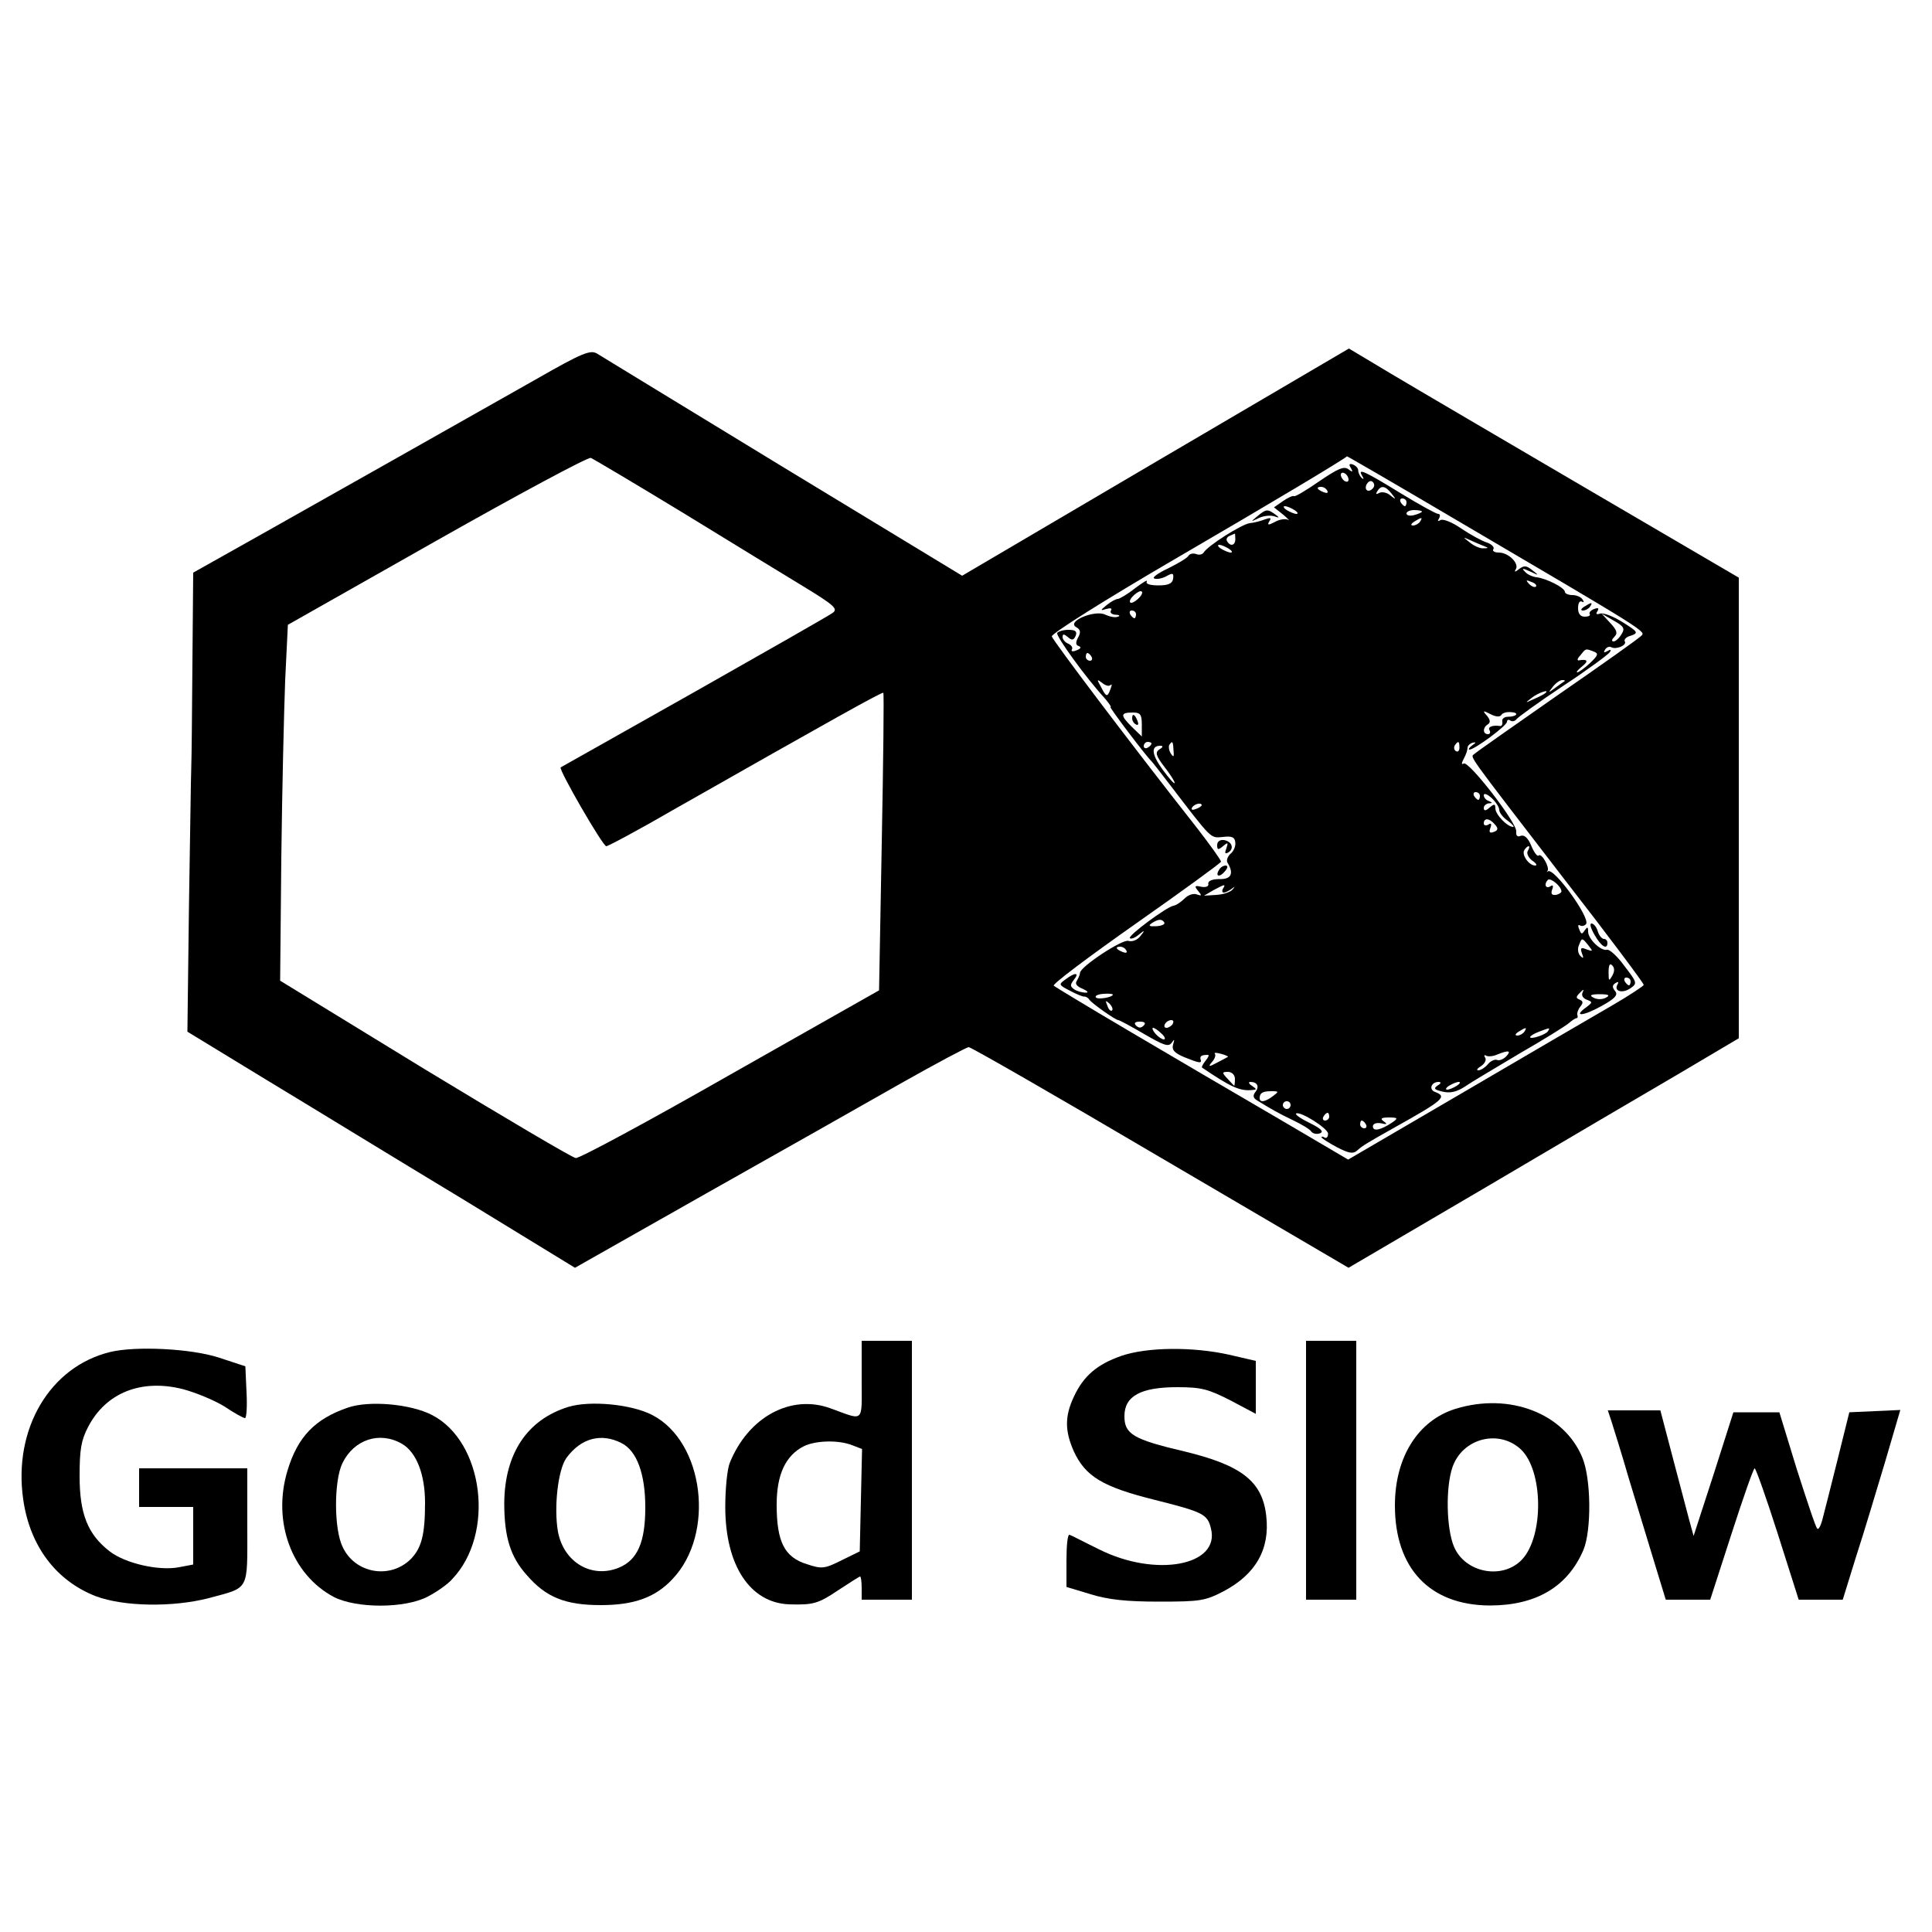 <?xml version="1.0" standalone="no"?>
<!DOCTYPE svg PUBLIC "-//W3C//DTD SVG 20010904//EN"
 "http://www.w3.org/TR/2001/REC-SVG-20010904/DTD/svg10.dtd">
<svg version="1.0" xmlns="http://www.w3.org/2000/svg"
 width="500pt" height="500pt" viewBox="0 0 500 500"
 preserveAspectRatio="xMidYMid meet">
<g transform="translate(0,500) scale(0.1,-0.1)"
fill="#000000" stroke="none">
<path d="M1390 4020 c-230 -130 -527 -298 -712 -402 l-178 -100 -2 -231 c-1
-128 -2 -250 -3 -272 -1 -22 -3 -185 -6 -363 l-4 -322 210 -128 c116 -70 341
-208 502 -305 l291 -178 339 192 c186 105 413 233 504 285 92 52 171 94 176
94 6 0 229 -128 497 -286 l486 -285 353 207 c193 114 421 248 505 297 l152 90
0 596 0 596 -393 230 c-215 126 -442 259 -504 296 l-112 67 -501 -294 -500
-294 -463 281 c-254 155 -471 287 -482 294 -17 10 -38 2 -155 -65z m379 -348
c124 -76 266 -163 314 -192 77 -47 86 -56 72 -66 -9 -7 -171 -99 -358 -205
-188 -106 -344 -194 -346 -195 -6 -5 109 -204 118 -204 5 0 87 44 182 99 405
230 532 301 535 298 2 -2 0 -176 -4 -387 l-7 -383 -385 -218 c-212 -121 -392
-218 -400 -216 -9 1 -185 105 -391 230 l-374 229 3 316 c2 175 7 382 10 461
l7 144 385 218 c212 120 391 216 399 214 7 -3 115 -67 240 -143z m1992 -13
c509 -299 499 -293 486 -305 -7 -7 -104 -76 -217 -154 -113 -79 -209 -146
-214 -151 -11 -10 -27 13 229 -320 116 -149 210 -275 209 -278 -1 -3 -37 -27
-80 -52 -43 -25 -215 -125 -382 -223 l-303 -177 -182 107 c-100 58 -270 158
-377 221 -107 63 -198 118 -203 122 -4 4 92 76 213 161 121 85 220 157 220
160 0 4 -28 43 -62 87 -171 217 -373 485 -376 496 -1 7 133 92 320 201 256
149 434 256 444 265 0 1 124 -71 275 -160z"/>
<path d="M3415 3755 c-33 -23 -63 -41 -66 -39 -3 2 -16 -4 -29 -13 l-23 -16
24 -19 c13 -11 18 -17 12 -13 -7 3 -22 1 -34 -6 -17 -9 -20 -8 -14 2 6 9 3 10
-11 5 -10 -4 -28 -9 -40 -10 -21 -3 -108 -58 -119 -76 -3 -5 -12 -7 -19 -4 -8
3 -17 1 -20 -4 -3 -6 -27 -20 -53 -33 -26 -12 -42 -24 -36 -26 7 -3 21 0 32 6
16 9 19 8 17 -7 -2 -12 -12 -17 -38 -17 -22 0 -34 4 -30 10 3 6 -10 -2 -30
-17 -20 -16 -41 -28 -45 -28 -5 0 -18 -7 -29 -16 -17 -14 -17 -15 -1 -10 11 3
16 2 12 -4 -3 -6 2 -10 12 -11 10 0 13 -3 6 -5 -7 -3 -21 0 -32 5 -26 14 -102
-17 -76 -32 11 -6 13 -13 5 -27 -7 -13 -6 -20 2 -22 7 -3 5 -7 -6 -11 -9 -4
-15 -3 -12 2 3 5 -1 11 -9 15 -8 3 -15 11 -15 17 0 9 3 9 14 0 10 -9 15 -8 20
4 4 11 -1 15 -19 15 -13 0 -26 -4 -29 -8 -4 -8 75 -117 123 -169 11 -13 18
-23 15 -23 -4 0 92 -127 106 -140 3 -3 24 -30 47 -60 111 -145 105 -139 138
-136 24 3 31 -1 32 -15 1 -10 -5 -23 -13 -29 -7 -7 -11 -17 -7 -23 17 -28 9
-43 -21 -42 -19 0 -30 -5 -29 -12 2 -7 -6 -10 -18 -8 -17 4 -19 2 -8 -11 10
-12 9 -13 -3 -9 -9 4 -23 -1 -32 -10 -9 -9 -22 -18 -29 -19 -18 -3 -119 -78
-113 -84 3 -3 14 1 23 9 16 13 17 12 4 -4 -8 -10 -21 -15 -31 -12 -15 5 -125
-67 -125 -83 0 -4 -4 -13 -8 -20 -6 -8 0 -15 15 -21 13 -6 16 -10 8 -10 -8 0
-21 3 -29 8 -12 8 -12 12 -2 25 16 20 3 20 -22 1 -18 -13 -17 -14 12 -29 17
-9 34 -16 37 -15 4 0 10 -3 13 -8 7 -10 68 -53 75 -53 3 0 33 -16 67 -36 50
-29 63 -34 71 -23 8 11 8 10 4 -4 -4 -14 3 -22 29 -33 40 -16 46 -17 42 -5 -2
8 3 11 19 11 4 0 1 -7 -6 -15 -7 -9 -11 -17 -9 -18 74 -50 97 -61 129 -58 13
1 13 2 0 11 -8 5 -10 10 -4 10 18 0 24 -12 13 -26 -7 -9 -6 -15 3 -21 34 -21
56 -34 94 -52 23 -11 45 -24 48 -30 4 -5 14 -7 22 -4 11 4 3 12 -25 26 -23 11
-39 22 -37 25 9 8 83 -38 83 -52 0 -8 -4 -13 -9 -10 -4 3 -8 3 -8 1 0 -3 18
-14 40 -26 31 -16 42 -18 53 -8 13 12 25 19 96 59 127 71 137 80 105 92 -17 6
-10 26 9 26 7 0 7 -4 -2 -9 -12 -8 -9 -11 12 -16 20 -5 37 -1 60 14 17 12 82
50 142 86 61 35 117 70 125 77 8 7 17 13 20 13 3 0 4 4 2 9 -1 4 2 14 8 21 8
10 7 14 -2 18 -10 4 -10 7 1 18 9 9 11 10 7 1 -4 -7 0 -15 10 -19 16 -6 16 -7
-1 -20 -35 -25 -8 -23 39 3 36 20 44 29 36 39 -8 10 -8 15 1 21 7 4 9 3 5 -4
-10 -17 12 -24 33 -10 19 13 18 15 -15 58 -18 25 -39 44 -45 42 -16 -4 -49 28
-49 47 0 13 -2 13 -9 3 -7 -11 -9 -10 -14 3 -4 9 -3 13 2 10 5 -3 12 -1 16 4
10 17 -84 147 -99 136 -3 -3 -4 -2 -1 1 6 9 -15 47 -23 40 -3 -4 -12 8 -19 25
-8 20 -18 29 -27 26 -9 -4 -13 0 -12 11 3 21 -123 184 -136 176 -6 -4 -6 1 0
12 6 11 10 23 10 29 0 5 6 11 14 13 9 2 8 0 -2 -7 -8 -6 -11 -11 -7 -11 13 0
97 62 97 72 0 5 4 7 9 3 5 -3 12 -1 15 3 3 5 57 44 120 86 64 42 118 82 122
88 5 7 2 8 -6 3 -9 -5 -11 -4 -6 4 4 6 11 9 16 6 12 -7 41 5 35 15 -3 5 4 12
16 15 20 7 18 10 -22 35 -24 15 -50 25 -58 22 -9 -3 -12 -1 -7 6 5 8 2 10 -8
6 -9 -3 -14 -9 -12 -13 3 -4 -3 -7 -13 -7 -11 0 -17 8 -17 22 0 13 4 20 10 17
5 -3 6 -1 2 5 -4 7 -16 12 -27 12 -10 0 -19 4 -19 8 0 11 -48 35 -73 38 -10 1
-24 7 -30 14 -10 10 -7 10 13 1 23 -11 24 -11 6 3 -16 13 -22 13 -35 3 -10 -8
-13 -8 -8 0 9 15 -19 43 -44 43 -11 0 -18 4 -14 9 3 5 -5 13 -17 17 -13 4 -42
20 -66 36 -23 16 -47 26 -54 22 -7 -4 -8 -3 -4 4 4 7 3 12 -2 12 -5 0 -47 23
-93 51 -99 61 -116 68 -104 48 5 -8 5 -11 -1 -6 -5 5 -9 14 -9 20 0 5 -6 12
-14 15 -9 3 -11 0 -5 -9 6 -11 5 -12 -7 -3 -11 8 -27 1 -74 -31z m75 4 c0 -6
-4 -7 -10 -4 -5 3 -10 11 -10 16 0 6 5 7 10 4 6 -3 10 -11 10 -16z m65 -20
c-10 -15 -25 -10 -19 6 4 8 10 12 15 9 5 -3 7 -10 4 -15z m-120 -9 c3 -6 -1
-7 -9 -4 -18 7 -21 14 -7 14 6 0 13 -4 16 -10z m166 -7 c13 -16 12 -17 -3 -5
-9 8 -23 10 -29 6 -8 -4 -9 -3 -5 4 10 17 21 15 37 -5z m39 -23 c0 -5 -2 -10
-4 -10 -3 0 -8 5 -11 10 -3 6 -1 10 4 10 6 0 11 -4 11 -10z m-290 -20 c8 -5
11 -10 5 -10 -5 0 -17 5 -25 10 -8 5 -10 10 -5 10 6 0 17 -5 25 -10z m330 -4
c0 -2 -9 -6 -20 -9 -11 -3 -20 -1 -20 4 0 5 9 9 20 9 11 0 20 -2 20 -4z m-5
-26 c-3 -5 -12 -10 -18 -10 -7 0 -6 4 3 10 19 12 23 12 15 0z m-478 -45 c0
-17 -13 -20 -21 -6 -4 5 0 12 6 14 7 3 13 6 14 6 0 1 1 -6 1 -14z m643 -18
c13 -5 13 -6 -1 -6 -8 -1 -24 6 -35 15 -19 15 -19 15 1 6 11 -5 27 -12 35 -15z
m-660 -7 c8 -5 11 -10 5 -10 -5 0 -17 5 -25 10 -8 5 -10 10 -5 10 6 0 17 -5
25 -10z m795 -98 c-3 -3 -11 0 -18 7 -9 10 -8 11 6 5 10 -3 15 -9 12 -12z
m-1025 -27 c-7 -8 -17 -15 -22 -15 -6 0 -5 7 2 15 7 8 17 15 22 15 6 0 5 -7
-2 -15z m-10 -45 c0 -5 -2 -10 -4 -10 -3 0 -8 5 -11 10 -3 6 -1 10 4 10 6 0
11 -4 11 -10z m1256 -52 c-6 -10 -15 -18 -20 -18 -6 0 -5 5 2 12 9 9 7 17 -11
36 l-22 24 31 -18 c27 -15 30 -21 20 -36z m-72 -44 c14 -5 12 -10 -9 -30 -14
-13 -29 -24 -33 -24 -4 0 2 7 12 15 18 14 15 20 -8 16 -5 -1 -4 5 4 13 14 18
13 18 34 10z m-1299 -14 c3 -5 1 -10 -4 -10 -6 0 -11 5 -11 10 0 6 2 10 4 10
3 0 8 -4 11 -10z m49 -73 c4 4 4 0 0 -10 -8 -22 -11 -22 -25 6 -11 19 -10 20
3 10 8 -7 18 -10 22 -6z m1175 10 c-2 -1 -13 -9 -24 -17 -19 -14 -19 -14 -6 3
7 9 18 17 24 17 6 0 8 -1 6 -3z m-50 -31 c-2 -2 -15 -9 -29 -15 -24 -11 -24
-11 -6 3 16 13 49 24 35 12z m-1044 -81 l0 -31 -26 25 c-30 30 -30 37 3 37 19
0 23 -5 23 -31z m930 24 c3 6 14 9 25 8 23 -1 16 -12 -8 -12 -9 0 -16 -6 -14
-12 1 -7 -1 -12 -5 -12 -20 3 -34 -2 -28 -11 3 -5 1 -10 -4 -10 -14 0 -14 17
-1 25 8 5 7 12 -2 23 -12 13 -10 14 9 4 13 -7 24 -8 28 -3z m-905 -73 c0 -3
-4 -8 -10 -11 -5 -3 -10 -1 -10 4 0 6 5 11 10 11 6 0 10 -2 10 -4z m57 -18 c2
-17 0 -19 -7 -8 -5 8 -6 18 -4 22 8 12 10 10 11 -14z m740 7 c0 -8 -4 -12 -9
-9 -5 3 -6 10 -3 15 9 13 12 11 12 -6z m-776 -4 c-12 -8 -10 -16 12 -45 15
-19 27 -38 27 -42 0 -5 -14 11 -31 34 -29 40 -31 62 -6 62 8 0 7 -4 -2 -9z
m829 -121 c0 -5 -2 -10 -4 -10 -3 0 -8 5 -11 10 -3 6 -1 10 4 10 6 0 11 -4 11
-10z m50 -36 c0 -7 10 -20 22 -28 12 -9 18 -16 14 -16 -15 0 -46 32 -46 48 0
12 -3 12 -15 2 -10 -9 -15 -9 -15 -1 0 6 6 11 13 12 10 0 10 2 0 6 -7 2 -13 9
-13 15 0 6 9 3 20 -7 11 -10 20 -24 20 -31z m-770 12 c0 -2 -7 -7 -16 -10 -8
-3 -12 -2 -9 4 6 10 25 14 25 6z m759 -50 c9 -10 8 -15 -3 -19 -11 -4 -13 -1
-9 10 4 11 2 14 -5 9 -7 -4 -12 -2 -12 3 0 15 15 14 29 -3z m85 -68 c-4 -6 1
-17 11 -25 11 -7 14 -13 8 -13 -16 0 -36 28 -28 40 3 5 8 10 11 10 3 0 2 -5
-2 -12z m87 -105 c0 -3 -7 -8 -15 -9 -10 -1 -13 3 -9 14 4 10 2 13 -5 8 -12
-7 -17 6 -6 17 7 6 35 -17 35 -30z m-876 7 c-3 -5 -2 -10 2 -10 5 0 14 5 21
10 9 7 9 7 2 -2 -6 -7 -25 -13 -42 -14 l-32 -2 24 14 c30 16 33 17 25 4z
m-152 -87 c3 -5 -6 -9 -20 -10 -19 -1 -22 1 -12 8 17 11 26 11 32 2z m1098
-60 c12 -15 12 -16 -5 -10 -14 6 -17 4 -12 -10 5 -13 4 -15 -4 -7 -6 6 -8 18
-4 27 8 21 8 21 25 0z m-1196 -13 c3 -6 -1 -7 -9 -4 -18 7 -21 14 -7 14 6 0
13 -4 16 -10z m1257 -66 c-8 -14 -9 -13 -9 10 0 18 3 24 9 18 7 -7 7 -16 0
-28z m48 -14 c0 -5 -2 -10 -4 -10 -3 0 -8 5 -11 10 -3 6 -1 10 4 10 6 0 11 -4
11 -10z m-1340 -34 c0 -7 -40 -14 -44 -7 -3 4 6 8 20 9 13 1 24 0 24 -2z
m1276 -8 c-9 -5 -23 -5 -32 0 -12 6 -7 9 16 9 23 0 28 -3 16 -9z m-1278 -33
c-3 -3 -9 2 -12 12 -6 14 -5 15 5 6 7 -7 10 -15 7 -18z m82 -39 c-7 -7 -13 -7
-20 0 -6 6 -3 10 10 10 13 0 16 -4 10 -10z m75 4 c-3 -5 -11 -10 -16 -10 -6 0
-7 5 -4 10 3 6 11 10 16 10 6 0 7 -4 4 -10z m-29 -25 c9 -8 11 -15 6 -15 -5 0
-15 7 -22 15 -7 8 -9 15 -6 15 4 0 14 -7 22 -15z m939 5 c-3 -5 -12 -10 -18
-10 -7 0 -6 4 3 10 19 12 23 12 15 0z m61 1 c-6 -9 -46 -22 -46 -15 0 3 10 9
23 14 29 11 29 11 23 1z m-828 -66 c-2 -1 -14 -8 -28 -15 -22 -12 -24 -11 -13
2 7 8 10 17 7 21 -3 3 4 3 15 0 12 -3 20 -7 19 -8z m720 1 c-7 -7 -18 -12 -24
-9 -6 2 -17 -3 -24 -12 -7 -8 -18 -15 -24 -15 -6 0 -3 5 7 11 9 6 14 15 11 21
-4 6 -3 9 2 6 5 -3 18 -2 29 3 30 12 37 10 23 -5z m-702 -58 c0 -10 -1 -18 -2
-18 0 0 -8 8 -17 18 -15 16 -15 18 1 18 10 0 18 -8 18 -18z m574 -18 c-8 -5
-19 -10 -25 -10 -5 0 -3 5 5 10 8 5 20 10 25 10 6 0 3 -5 -5 -10z m-476 -27
c-20 -15 -34 -17 -34 -5 0 13 7 18 30 18 20 0 20 -1 4 -13z m46 -23 c0 -5 -4
-10 -10 -10 -5 0 -10 5 -10 10 0 6 5 10 10 10 6 0 10 -4 10 -10z m100 -30 c0
-5 -5 -10 -11 -10 -5 0 -7 5 -4 10 3 6 8 10 11 10 2 0 4 -4 4 -10z m163 -15
c-30 -20 -50 -24 -50 -10 0 7 9 10 21 8 16 -4 17 -2 7 5 -10 7 -6 10 13 10 24
0 25 -2 9 -13z m-68 -5 c3 -5 1 -10 -4 -10 -6 0 -11 5 -11 10 0 6 2 10 4 10 3
0 8 -4 11 -10z"/>
<path d="M2930 3141 c0 -6 4 -13 10 -16 6 -3 7 1 4 9 -7 18 -14 21 -14 7z"/>
<path d="M3254 3664 c-18 -15 -18 -15 3 -5 12 6 30 8 40 5 15 -5 15 -4 3 5
-20 14 -23 14 -46 -5z"/>
<path d="M4100 3430 c-9 -6 -10 -10 -3 -10 6 0 15 5 18 10 8 12 4 12 -15 0z"/>
<path d="M3150 2813 c0 -13 3 -13 15 -3 13 11 14 10 9 -5 -5 -13 -4 -16 5 -11
16 10 9 29 -12 32 -10 1 -17 -4 -17 -13z"/>
<path d="M3155 2749 c-11 -17 1 -21 15 -4 8 9 8 15 2 15 -6 0 -14 -5 -17 -11z"/>
<path d="M4127 2580 c17 -30 33 -39 33 -20 0 6 -4 10 -9 10 -5 0 -13 9 -16 20
-3 11 -11 20 -16 20 -6 0 -2 -13 8 -30z"/>
<path d="M2230 1429 c0 -113 8 -106 -80 -74 -103 38 -213 -22 -261 -140 -7
-16 -12 -68 -12 -115 0 -151 64 -248 165 -252 63 -2 76 2 128 37 29 19 54 35
56 35 2 0 4 -13 4 -30 l0 -30 65 0 65 0 0 335 0 335 -65 0 -65 0 0 -101z m-25
-169 l26 -10 -3 -132 -3 -133 -47 -23 c-44 -22 -51 -23 -90 -10 -58 18 -78 58
-78 154 0 78 23 127 70 151 30 15 89 17 125 3z"/>
<path d="M3380 1195 l0 -335 65 0 65 0 0 335 0 335 -65 0 -65 0 0 -335z"/>
<path d="M285 1501 c-156 -38 -251 -199 -225 -381 17 -121 85 -211 188 -251
72 -27 199 -29 292 -5 107 29 100 16 100 186 l0 150 -140 0 -140 0 0 -50 0
-50 70 0 70 0 0 -75 0 -74 -37 -7 c-52 -10 -139 10 -179 41 -57 44 -78 97 -78
195 0 68 4 93 22 127 46 89 138 125 245 98 34 -9 82 -29 108 -45 25 -17 49
-30 53 -30 4 0 6 30 4 67 l-3 67 -70 23 c-72 23 -214 30 -280 14z"/>
<path d="M2902 1491 c-63 -22 -98 -52 -123 -106 -24 -51 -23 -89 0 -141 30
-65 75 -92 207 -125 127 -32 139 -37 148 -75 24 -96 -143 -127 -289 -54 -39
19 -73 37 -77 38 -5 2 -8 -27 -8 -66 l0 -69 63 -19 c46 -14 92 -19 177 -19
106 0 119 2 167 27 83 44 120 109 110 195 -10 89 -63 131 -213 167 -132 31
-154 45 -154 91 0 52 42 75 137 75 62 0 80 -5 137 -34 l66 -35 0 69 0 68 -69
16 c-94 21 -212 20 -279 -3z"/>
<path d="M900 1357 c-85 -29 -130 -76 -156 -163 -40 -132 11 -269 120 -327 59
-30 184 -30 243 1 23 12 52 32 63 45 112 117 82 356 -52 425 -56 29 -164 38
-218 19z m141 -94 c37 -22 59 -79 59 -152 0 -83 -9 -117 -37 -146 -54 -53
-144 -37 -176 31 -23 46 -23 171 -1 217 30 62 97 84 155 50z"/>
<path d="M1471 1359 c-107 -33 -165 -121 -166 -249 0 -88 16 -139 58 -186 50
-58 100 -78 192 -78 86 0 141 20 185 67 112 117 82 356 -52 425 -54 28 -161
38 -217 21z m138 -94 c39 -20 61 -79 61 -166 0 -90 -20 -136 -68 -156 -70 -29
-143 13 -158 93 -11 62 0 161 22 191 38 52 91 65 143 38z"/>
<path d="M3767 1354 c-97 -30 -157 -125 -157 -250 0 -163 90 -258 245 -259
120 0 202 48 243 144 21 51 20 184 -3 239 -47 114 -188 169 -328 126z m169
-105 c58 -55 60 -224 3 -285 -50 -53 -147 -35 -176 33 -20 47 -22 154 -4 206
26 75 120 99 177 46z"/>
<path d="M4170 1323 c5 -16 26 -82 45 -148 20 -66 50 -164 66 -217 l30 -98 58
0 57 0 55 170 c30 93 57 170 60 170 3 0 30 -76 60 -170 l54 -170 57 0 57 0 35
113 c20 61 53 172 75 245 l39 133 -66 -3 -66 -3 -31 -125 c-17 -69 -35 -138
-39 -154 -4 -15 -10 -26 -13 -22 -4 3 -27 73 -53 154 l-45 147 -60 0 -59 0
-51 -160 -52 -160 -11 40 c-6 22 -25 95 -43 163 l-32 122 -68 0 -68 0 9 -27z"/>
</g>
</svg>
